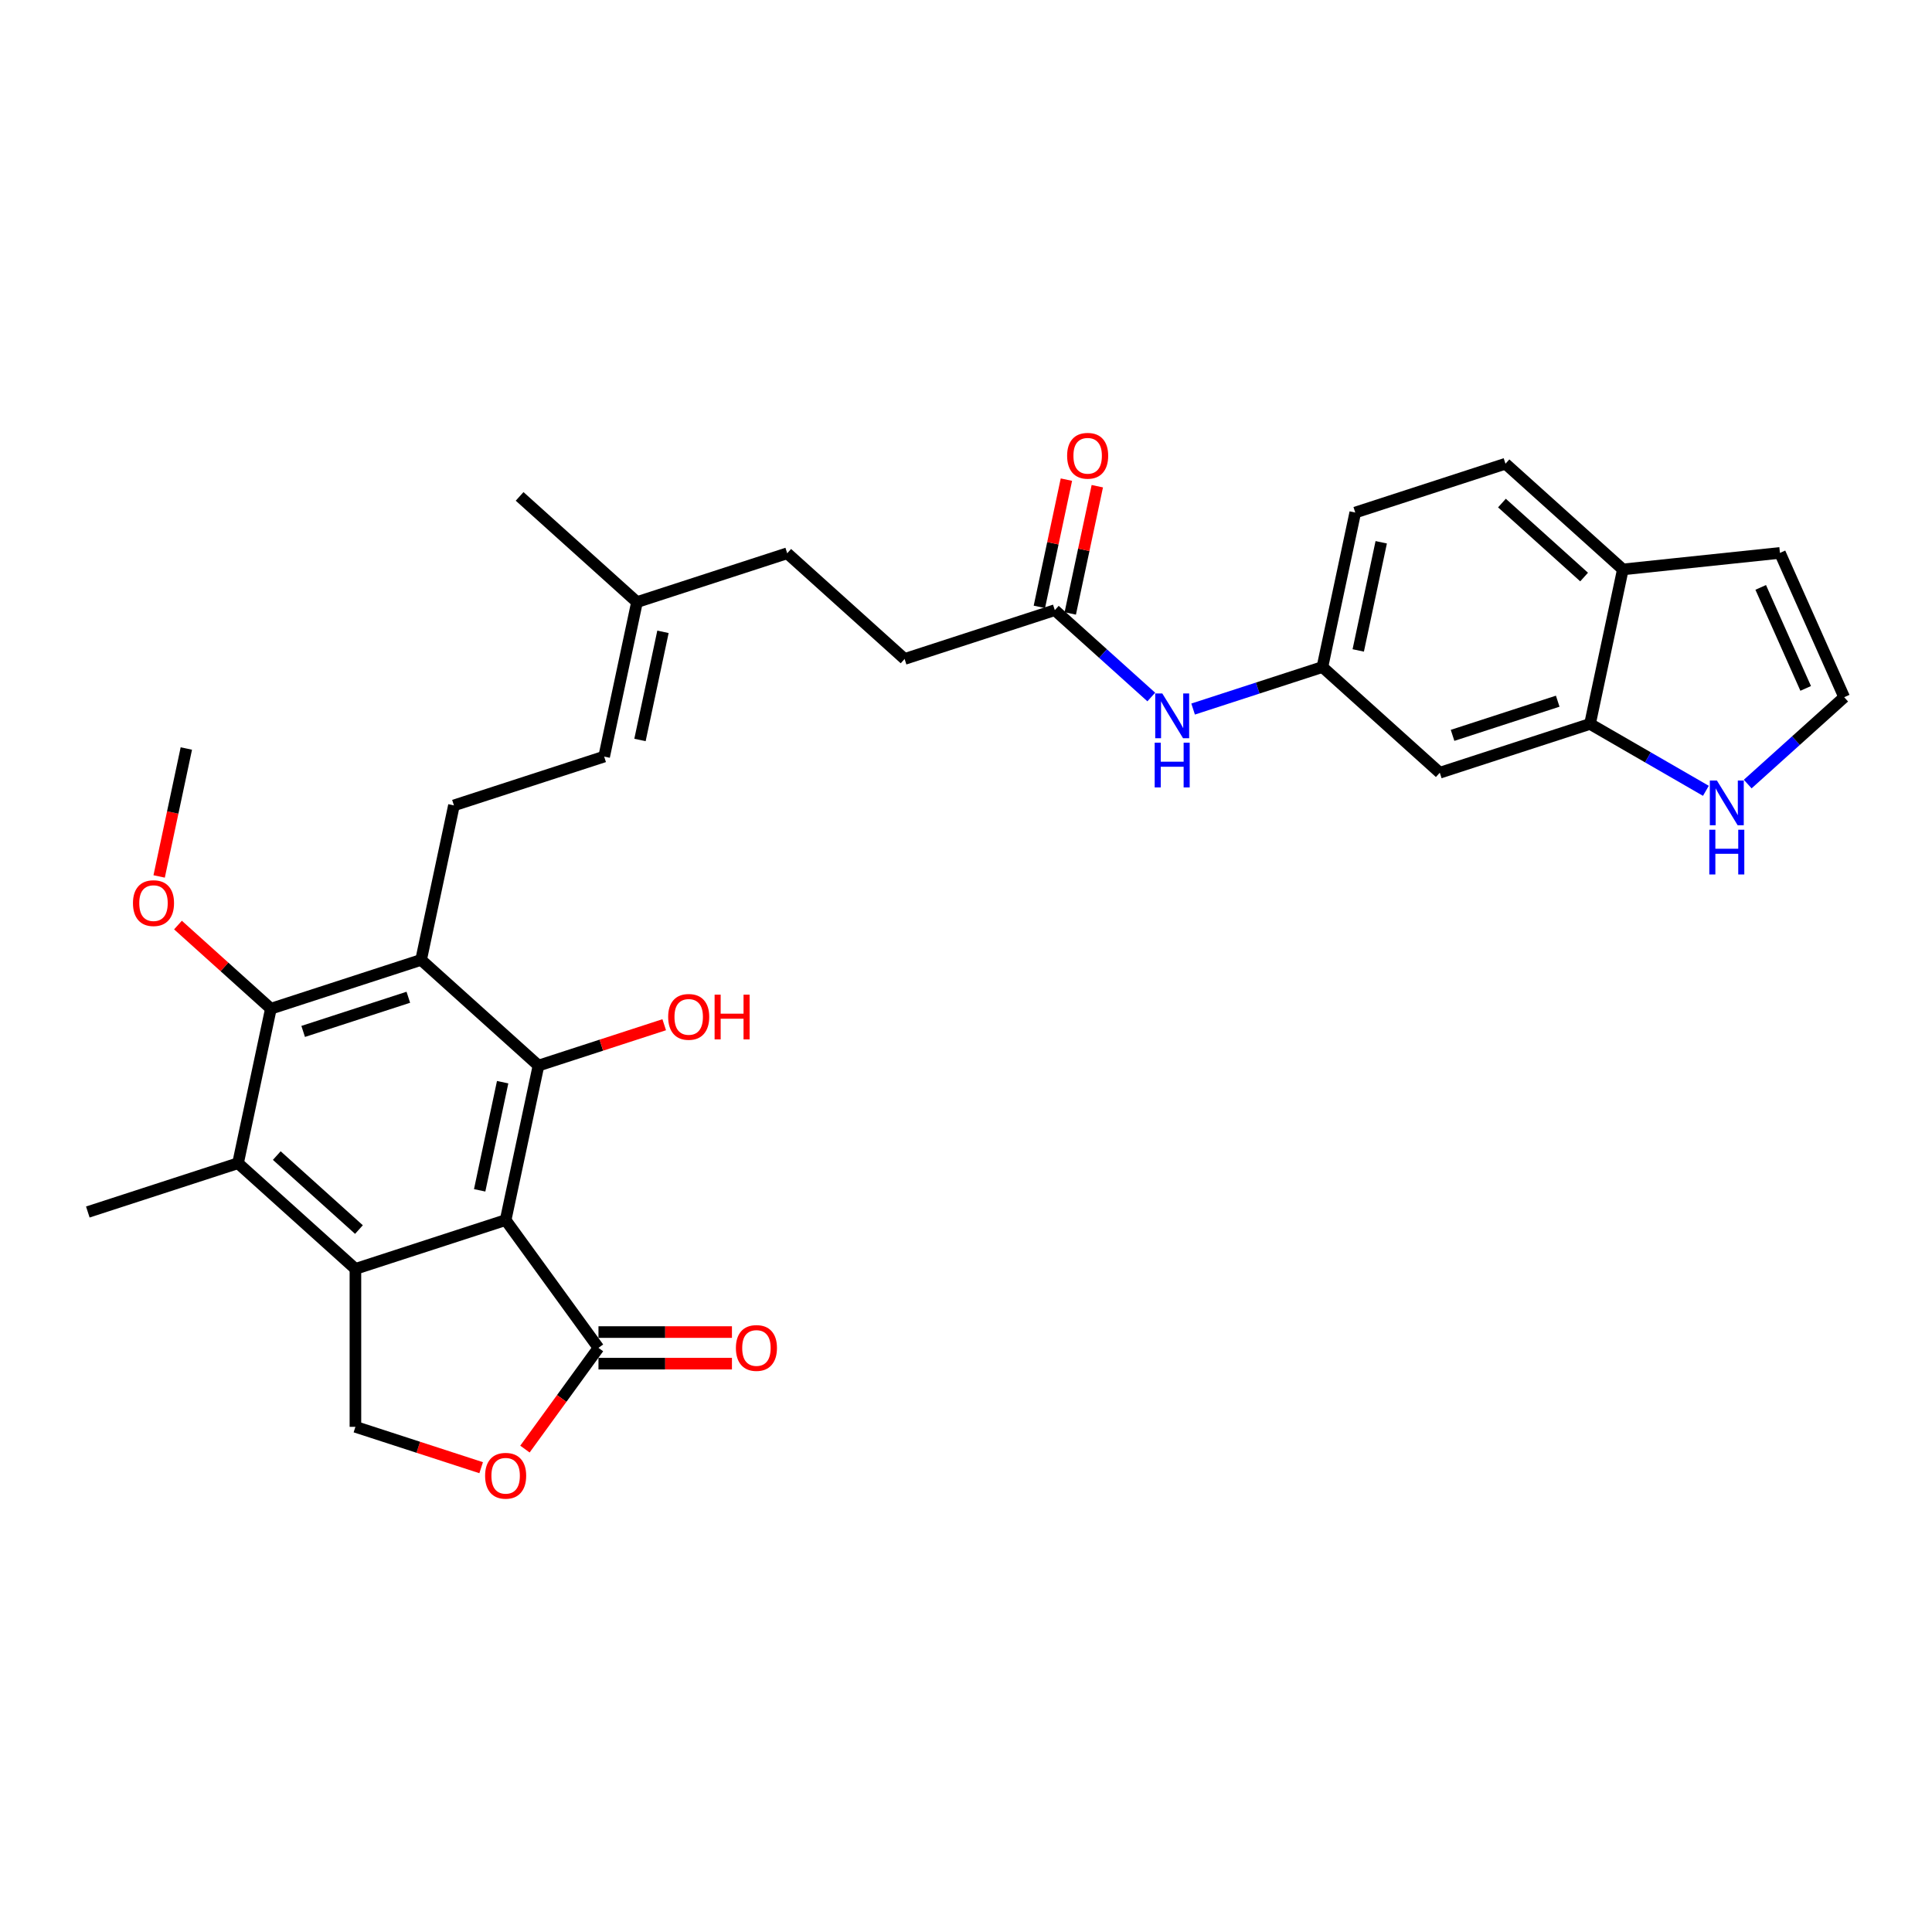 <?xml version='1.0' encoding='iso-8859-1'?>
<svg version='1.1' baseProfile='full'
              xmlns='http://www.w3.org/2000/svg'
                      xmlns:rdkit='http://www.rdkit.org/xml'
                      xmlns:xlink='http://www.w3.org/1999/xlink'
                  xml:space='preserve'
width='1000px' height='1000px' viewBox='0 0 1000 1000'>
<!-- END OF HEADER -->
<rect style='opacity:1.0;fill:#FFFFFF;stroke:none' width='1000' height='1000' x='0' y='0'> </rect>
<path class='bond-0' d='M 261.717,631.511 L 183.964,656.775' style='fill:none;fill-rule:evenodd;stroke:#000000;stroke-width:6px;stroke-linecap:butt;stroke-linejoin:miter;stroke-opacity:1' />
<path class='bond-1' d='M 261.717,631.511 L 278.715,551.543' style='fill:none;fill-rule:evenodd;stroke:#000000;stroke-width:6px;stroke-linecap:butt;stroke-linejoin:miter;stroke-opacity:1' />
<path class='bond-1' d='M 248.273,616.116 L 260.171,560.138' style='fill:none;fill-rule:evenodd;stroke:#000000;stroke-width:6px;stroke-linecap:butt;stroke-linejoin:miter;stroke-opacity:1' />
<path class='bond-5' d='M 261.717,631.511 L 309.771,697.652' style='fill:none;fill-rule:evenodd;stroke:#000000;stroke-width:6px;stroke-linecap:butt;stroke-linejoin:miter;stroke-opacity:1' />
<path class='bond-4' d='M 183.964,656.775 L 123.208,602.07' style='fill:none;fill-rule:evenodd;stroke:#000000;stroke-width:6px;stroke-linecap:butt;stroke-linejoin:miter;stroke-opacity:1' />
<path class='bond-4' d='M 185.791,636.418 L 143.262,598.125' style='fill:none;fill-rule:evenodd;stroke:#000000;stroke-width:6px;stroke-linecap:butt;stroke-linejoin:miter;stroke-opacity:1' />
<path class='bond-7' d='M 183.964,656.775 L 183.964,738.529' style='fill:none;fill-rule:evenodd;stroke:#000000;stroke-width:6px;stroke-linecap:butt;stroke-linejoin:miter;stroke-opacity:1' />
<path class='bond-2' d='M 278.715,551.543 L 217.959,496.838' style='fill:none;fill-rule:evenodd;stroke:#000000;stroke-width:6px;stroke-linecap:butt;stroke-linejoin:miter;stroke-opacity:1' />
<path class='bond-22' d='M 278.715,551.543 L 311.255,540.97' style='fill:none;fill-rule:evenodd;stroke:#000000;stroke-width:6px;stroke-linecap:butt;stroke-linejoin:miter;stroke-opacity:1' />
<path class='bond-22' d='M 311.255,540.97 L 343.796,530.397' style='fill:none;fill-rule:evenodd;stroke:#FF0000;stroke-width:6px;stroke-linecap:butt;stroke-linejoin:miter;stroke-opacity:1' />
<path class='bond-3' d='M 217.959,496.838 L 140.206,522.102' style='fill:none;fill-rule:evenodd;stroke:#000000;stroke-width:6px;stroke-linecap:butt;stroke-linejoin:miter;stroke-opacity:1' />
<path class='bond-3' d='M 211.349,516.178 L 156.921,533.863' style='fill:none;fill-rule:evenodd;stroke:#000000;stroke-width:6px;stroke-linecap:butt;stroke-linejoin:miter;stroke-opacity:1' />
<path class='bond-8' d='M 217.959,496.838 L 234.957,416.87' style='fill:none;fill-rule:evenodd;stroke:#000000;stroke-width:6px;stroke-linecap:butt;stroke-linejoin:miter;stroke-opacity:1' />
<path class='bond-24' d='M 140.206,522.102 L 116.164,500.454' style='fill:none;fill-rule:evenodd;stroke:#000000;stroke-width:6px;stroke-linecap:butt;stroke-linejoin:miter;stroke-opacity:1' />
<path class='bond-24' d='M 116.164,500.454 L 92.122,478.807' style='fill:none;fill-rule:evenodd;stroke:#FF0000;stroke-width:6px;stroke-linecap:butt;stroke-linejoin:miter;stroke-opacity:1' />
<path class='bond-32' d='M 140.206,522.102 L 123.208,602.07' style='fill:none;fill-rule:evenodd;stroke:#000000;stroke-width:6px;stroke-linecap:butt;stroke-linejoin:miter;stroke-opacity:1' />
<path class='bond-28' d='M 123.208,602.07 L 45.455,627.334' style='fill:none;fill-rule:evenodd;stroke:#000000;stroke-width:6px;stroke-linecap:butt;stroke-linejoin:miter;stroke-opacity:1' />
<path class='bond-6' d='M 309.771,697.652 L 290.739,723.847' style='fill:none;fill-rule:evenodd;stroke:#000000;stroke-width:6px;stroke-linecap:butt;stroke-linejoin:miter;stroke-opacity:1' />
<path class='bond-6' d='M 290.739,723.847 L 271.708,750.042' style='fill:none;fill-rule:evenodd;stroke:#FF0000;stroke-width:6px;stroke-linecap:butt;stroke-linejoin:miter;stroke-opacity:1' />
<path class='bond-18' d='M 309.771,705.827 L 344.312,705.827' style='fill:none;fill-rule:evenodd;stroke:#000000;stroke-width:6px;stroke-linecap:butt;stroke-linejoin:miter;stroke-opacity:1' />
<path class='bond-18' d='M 344.312,705.827 L 378.854,705.827' style='fill:none;fill-rule:evenodd;stroke:#FF0000;stroke-width:6px;stroke-linecap:butt;stroke-linejoin:miter;stroke-opacity:1' />
<path class='bond-18' d='M 309.771,689.476 L 344.312,689.476' style='fill:none;fill-rule:evenodd;stroke:#000000;stroke-width:6px;stroke-linecap:butt;stroke-linejoin:miter;stroke-opacity:1' />
<path class='bond-18' d='M 344.312,689.476 L 378.854,689.476' style='fill:none;fill-rule:evenodd;stroke:#FF0000;stroke-width:6px;stroke-linecap:butt;stroke-linejoin:miter;stroke-opacity:1' />
<path class='bond-31' d='M 249.045,759.676 L 216.504,749.102' style='fill:none;fill-rule:evenodd;stroke:#FF0000;stroke-width:6px;stroke-linecap:butt;stroke-linejoin:miter;stroke-opacity:1' />
<path class='bond-31' d='M 216.504,749.102 L 183.964,738.529' style='fill:none;fill-rule:evenodd;stroke:#000000;stroke-width:6px;stroke-linecap:butt;stroke-linejoin:miter;stroke-opacity:1' />
<path class='bond-13' d='M 234.957,416.87 L 312.71,391.606' style='fill:none;fill-rule:evenodd;stroke:#000000;stroke-width:6px;stroke-linecap:butt;stroke-linejoin:miter;stroke-opacity:1' />
<path class='bond-9' d='M 822.988,374.698 L 745.235,399.961' style='fill:none;fill-rule:evenodd;stroke:#000000;stroke-width:6px;stroke-linecap:butt;stroke-linejoin:miter;stroke-opacity:1' />
<path class='bond-9' d='M 806.272,362.936 L 751.845,380.621' style='fill:none;fill-rule:evenodd;stroke:#000000;stroke-width:6px;stroke-linecap:butt;stroke-linejoin:miter;stroke-opacity:1' />
<path class='bond-10' d='M 822.988,374.698 L 852.977,392.012' style='fill:none;fill-rule:evenodd;stroke:#000000;stroke-width:6px;stroke-linecap:butt;stroke-linejoin:miter;stroke-opacity:1' />
<path class='bond-10' d='M 852.977,392.012 L 882.966,409.326' style='fill:none;fill-rule:evenodd;stroke:#0000FF;stroke-width:6px;stroke-linecap:butt;stroke-linejoin:miter;stroke-opacity:1' />
<path class='bond-33' d='M 822.988,374.698 L 839.986,294.729' style='fill:none;fill-rule:evenodd;stroke:#000000;stroke-width:6px;stroke-linecap:butt;stroke-linejoin:miter;stroke-opacity:1' />
<path class='bond-14' d='M 904.614,405.829 L 929.58,383.35' style='fill:none;fill-rule:evenodd;stroke:#0000FF;stroke-width:6px;stroke-linecap:butt;stroke-linejoin:miter;stroke-opacity:1' />
<path class='bond-14' d='M 929.58,383.35 L 954.545,360.87' style='fill:none;fill-rule:evenodd;stroke:#000000;stroke-width:6px;stroke-linecap:butt;stroke-linejoin:miter;stroke-opacity:1' />
<path class='bond-11' d='M 745.235,399.961 L 684.479,345.257' style='fill:none;fill-rule:evenodd;stroke:#000000;stroke-width:6px;stroke-linecap:butt;stroke-linejoin:miter;stroke-opacity:1' />
<path class='bond-12' d='M 545.97,315.816 L 468.217,341.079' style='fill:none;fill-rule:evenodd;stroke:#000000;stroke-width:6px;stroke-linecap:butt;stroke-linejoin:miter;stroke-opacity:1' />
<path class='bond-15' d='M 545.97,315.816 L 570.936,338.295' style='fill:none;fill-rule:evenodd;stroke:#000000;stroke-width:6px;stroke-linecap:butt;stroke-linejoin:miter;stroke-opacity:1' />
<path class='bond-15' d='M 570.936,338.295 L 595.902,360.774' style='fill:none;fill-rule:evenodd;stroke:#0000FF;stroke-width:6px;stroke-linecap:butt;stroke-linejoin:miter;stroke-opacity:1' />
<path class='bond-21' d='M 553.967,317.515 L 560.966,284.587' style='fill:none;fill-rule:evenodd;stroke:#000000;stroke-width:6px;stroke-linecap:butt;stroke-linejoin:miter;stroke-opacity:1' />
<path class='bond-21' d='M 560.966,284.587 L 567.965,251.658' style='fill:none;fill-rule:evenodd;stroke:#FF0000;stroke-width:6px;stroke-linecap:butt;stroke-linejoin:miter;stroke-opacity:1' />
<path class='bond-21' d='M 537.973,314.116 L 544.973,281.187' style='fill:none;fill-rule:evenodd;stroke:#000000;stroke-width:6px;stroke-linecap:butt;stroke-linejoin:miter;stroke-opacity:1' />
<path class='bond-21' d='M 544.973,281.187 L 551.972,248.258' style='fill:none;fill-rule:evenodd;stroke:#FF0000;stroke-width:6px;stroke-linecap:butt;stroke-linejoin:miter;stroke-opacity:1' />
<path class='bond-19' d='M 312.71,391.606 L 329.708,311.638' style='fill:none;fill-rule:evenodd;stroke:#000000;stroke-width:6px;stroke-linecap:butt;stroke-linejoin:miter;stroke-opacity:1' />
<path class='bond-19' d='M 331.253,383.011 L 343.152,327.033' style='fill:none;fill-rule:evenodd;stroke:#000000;stroke-width:6px;stroke-linecap:butt;stroke-linejoin:miter;stroke-opacity:1' />
<path class='bond-34' d='M 954.545,360.87 L 921.293,286.184' style='fill:none;fill-rule:evenodd;stroke:#000000;stroke-width:6px;stroke-linecap:butt;stroke-linejoin:miter;stroke-opacity:1' />
<path class='bond-34' d='M 934.62,356.318 L 911.343,304.037' style='fill:none;fill-rule:evenodd;stroke:#000000;stroke-width:6px;stroke-linecap:butt;stroke-linejoin:miter;stroke-opacity:1' />
<path class='bond-17' d='M 617.55,367.003 L 651.015,356.13' style='fill:none;fill-rule:evenodd;stroke:#0000FF;stroke-width:6px;stroke-linecap:butt;stroke-linejoin:miter;stroke-opacity:1' />
<path class='bond-17' d='M 651.015,356.13 L 684.479,345.257' style='fill:none;fill-rule:evenodd;stroke:#000000;stroke-width:6px;stroke-linecap:butt;stroke-linejoin:miter;stroke-opacity:1' />
<path class='bond-16' d='M 839.986,294.729 L 779.23,240.025' style='fill:none;fill-rule:evenodd;stroke:#000000;stroke-width:6px;stroke-linecap:butt;stroke-linejoin:miter;stroke-opacity:1' />
<path class='bond-16' d='M 819.932,298.675 L 777.403,260.382' style='fill:none;fill-rule:evenodd;stroke:#000000;stroke-width:6px;stroke-linecap:butt;stroke-linejoin:miter;stroke-opacity:1' />
<path class='bond-20' d='M 839.986,294.729 L 921.293,286.184' style='fill:none;fill-rule:evenodd;stroke:#000000;stroke-width:6px;stroke-linecap:butt;stroke-linejoin:miter;stroke-opacity:1' />
<path class='bond-26' d='M 684.479,345.257 L 701.477,265.288' style='fill:none;fill-rule:evenodd;stroke:#000000;stroke-width:6px;stroke-linecap:butt;stroke-linejoin:miter;stroke-opacity:1' />
<path class='bond-26' d='M 703.023,336.661 L 714.921,280.683' style='fill:none;fill-rule:evenodd;stroke:#000000;stroke-width:6px;stroke-linecap:butt;stroke-linejoin:miter;stroke-opacity:1' />
<path class='bond-27' d='M 329.708,311.638 L 407.461,286.375' style='fill:none;fill-rule:evenodd;stroke:#000000;stroke-width:6px;stroke-linecap:butt;stroke-linejoin:miter;stroke-opacity:1' />
<path class='bond-29' d='M 329.708,311.638 L 268.952,256.934' style='fill:none;fill-rule:evenodd;stroke:#000000;stroke-width:6px;stroke-linecap:butt;stroke-linejoin:miter;stroke-opacity:1' />
<path class='bond-23' d='M 779.23,240.025 L 701.477,265.288' style='fill:none;fill-rule:evenodd;stroke:#000000;stroke-width:6px;stroke-linecap:butt;stroke-linejoin:miter;stroke-opacity:1' />
<path class='bond-30' d='M 82.373,453.646 L 89.41,420.538' style='fill:none;fill-rule:evenodd;stroke:#FF0000;stroke-width:6px;stroke-linecap:butt;stroke-linejoin:miter;stroke-opacity:1' />
<path class='bond-30' d='M 89.41,420.538 L 96.448,387.429' style='fill:none;fill-rule:evenodd;stroke:#000000;stroke-width:6px;stroke-linecap:butt;stroke-linejoin:miter;stroke-opacity:1' />
<path class='bond-25' d='M 468.217,341.079 L 407.461,286.375' style='fill:none;fill-rule:evenodd;stroke:#000000;stroke-width:6px;stroke-linecap:butt;stroke-linejoin:miter;stroke-opacity:1' />
<path  class='atom-7' d='M 251.089 763.858
Q 251.089 758.299, 253.836 755.192
Q 256.583 752.086, 261.717 752.086
Q 266.851 752.086, 269.598 755.192
Q 272.345 758.299, 272.345 763.858
Q 272.345 769.483, 269.565 772.688
Q 266.786 775.86, 261.717 775.86
Q 256.615 775.86, 253.836 772.688
Q 251.089 769.516, 251.089 763.858
M 261.717 773.244
Q 265.249 773.244, 267.145 770.889
Q 269.075 768.502, 269.075 763.858
Q 269.075 759.313, 267.145 757.024
Q 265.249 754.702, 261.717 754.702
Q 258.185 754.702, 256.256 756.991
Q 254.359 759.28, 254.359 763.858
Q 254.359 768.535, 256.256 770.889
Q 258.185 773.244, 261.717 773.244
' fill='#FF0000'/>
<path  class='atom-11' d='M 888.672 403.998
L 896.259 416.262
Q 897.011 417.472, 898.221 419.663
Q 899.431 421.854, 899.496 421.985
L 899.496 403.998
L 902.57 403.998
L 902.57 427.151
L 899.398 427.151
L 891.255 413.744
Q 890.307 412.174, 889.293 410.375
Q 888.312 408.577, 888.018 408.021
L 888.018 427.151
L 885.009 427.151
L 885.009 403.998
L 888.672 403.998
' fill='#0000FF'/>
<path  class='atom-11' d='M 884.731 429.467
L 887.871 429.467
L 887.871 439.31
L 899.709 439.31
L 899.709 429.467
L 902.848 429.467
L 902.848 452.62
L 899.709 452.62
L 899.709 441.926
L 887.871 441.926
L 887.871 452.62
L 884.731 452.62
L 884.731 429.467
' fill='#0000FF'/>
<path  class='atom-16' d='M 601.608 358.944
L 609.195 371.207
Q 609.947 372.417, 611.157 374.608
Q 612.367 376.799, 612.432 376.93
L 612.432 358.944
L 615.506 358.944
L 615.506 382.097
L 612.334 382.097
L 604.191 368.689
Q 603.243 367.119, 602.229 365.321
Q 601.248 363.522, 600.954 362.966
L 600.954 382.097
L 597.945 382.097
L 597.945 358.944
L 601.608 358.944
' fill='#0000FF'/>
<path  class='atom-16' d='M 597.667 384.412
L 600.807 384.412
L 600.807 394.255
L 612.645 394.255
L 612.645 384.412
L 615.784 384.412
L 615.784 407.565
L 612.645 407.565
L 612.645 396.871
L 600.807 396.871
L 600.807 407.565
L 597.667 407.565
L 597.667 384.412
' fill='#0000FF'/>
<path  class='atom-19' d='M 380.898 697.717
Q 380.898 692.158, 383.645 689.051
Q 386.392 685.945, 391.526 685.945
Q 396.66 685.945, 399.407 689.051
Q 402.154 692.158, 402.154 697.717
Q 402.154 703.342, 399.374 706.547
Q 396.595 709.719, 391.526 709.719
Q 386.424 709.719, 383.645 706.547
Q 380.898 703.375, 380.898 697.717
M 391.526 707.103
Q 395.058 707.103, 396.954 704.748
Q 398.884 702.361, 398.884 697.717
Q 398.884 693.172, 396.954 690.883
Q 395.058 688.561, 391.526 688.561
Q 387.994 688.561, 386.065 690.85
Q 384.168 693.139, 384.168 697.717
Q 384.168 702.394, 386.065 704.748
Q 387.994 707.103, 391.526 707.103
' fill='#FF0000'/>
<path  class='atom-22' d='M 552.34 235.913
Q 552.34 230.353, 555.087 227.247
Q 557.834 224.14, 562.968 224.14
Q 568.102 224.14, 570.849 227.247
Q 573.596 230.353, 573.596 235.913
Q 573.596 241.538, 570.816 244.742
Q 568.037 247.914, 562.968 247.914
Q 557.867 247.914, 555.087 244.742
Q 552.34 241.57, 552.34 235.913
M 562.968 245.298
Q 566.5 245.298, 568.397 242.944
Q 570.326 240.556, 570.326 235.913
Q 570.326 231.367, 568.397 229.078
Q 566.5 226.756, 562.968 226.756
Q 559.436 226.756, 557.507 229.045
Q 555.61 231.335, 555.61 235.913
Q 555.61 240.589, 557.507 242.944
Q 559.436 245.298, 562.968 245.298
' fill='#FF0000'/>
<path  class='atom-23' d='M 345.84 526.345
Q 345.84 520.785, 348.587 517.679
Q 351.334 514.572, 356.468 514.572
Q 361.602 514.572, 364.349 517.679
Q 367.096 520.785, 367.096 526.345
Q 367.096 531.969, 364.316 535.174
Q 361.537 538.346, 356.468 538.346
Q 351.367 538.346, 348.587 535.174
Q 345.84 532.002, 345.84 526.345
M 356.468 535.73
Q 360 535.73, 361.897 533.375
Q 363.826 530.988, 363.826 526.345
Q 363.826 521.799, 361.897 519.51
Q 360 517.188, 356.468 517.188
Q 352.936 517.188, 351.007 519.477
Q 349.11 521.766, 349.11 526.345
Q 349.11 531.021, 351.007 533.375
Q 352.936 535.73, 356.468 535.73
' fill='#FF0000'/>
<path  class='atom-23' d='M 369.876 514.834
L 373.015 514.834
L 373.015 524.677
L 384.853 524.677
L 384.853 514.834
L 387.993 514.834
L 387.993 537.986
L 384.853 537.986
L 384.853 527.293
L 373.015 527.293
L 373.015 537.986
L 369.876 537.986
L 369.876 514.834
' fill='#FF0000'/>
<path  class='atom-25' d='M 68.822 467.463
Q 68.822 461.903, 71.569 458.797
Q 74.316 455.69, 79.45 455.69
Q 84.584 455.69, 87.331 458.797
Q 90.078 461.903, 90.078 467.463
Q 90.078 473.087, 87.299 476.292
Q 84.519 479.464, 79.45 479.464
Q 74.349 479.464, 71.569 476.292
Q 68.822 473.12, 68.822 467.463
M 79.45 476.848
Q 82.982 476.848, 84.879 474.493
Q 86.808 472.106, 86.808 467.463
Q 86.808 462.917, 84.879 460.628
Q 82.982 458.306, 79.45 458.306
Q 75.918 458.306, 73.989 460.595
Q 72.092 462.884, 72.092 467.463
Q 72.092 472.139, 73.989 474.493
Q 75.918 476.848, 79.45 476.848
' fill='#FF0000'/>
</svg>
